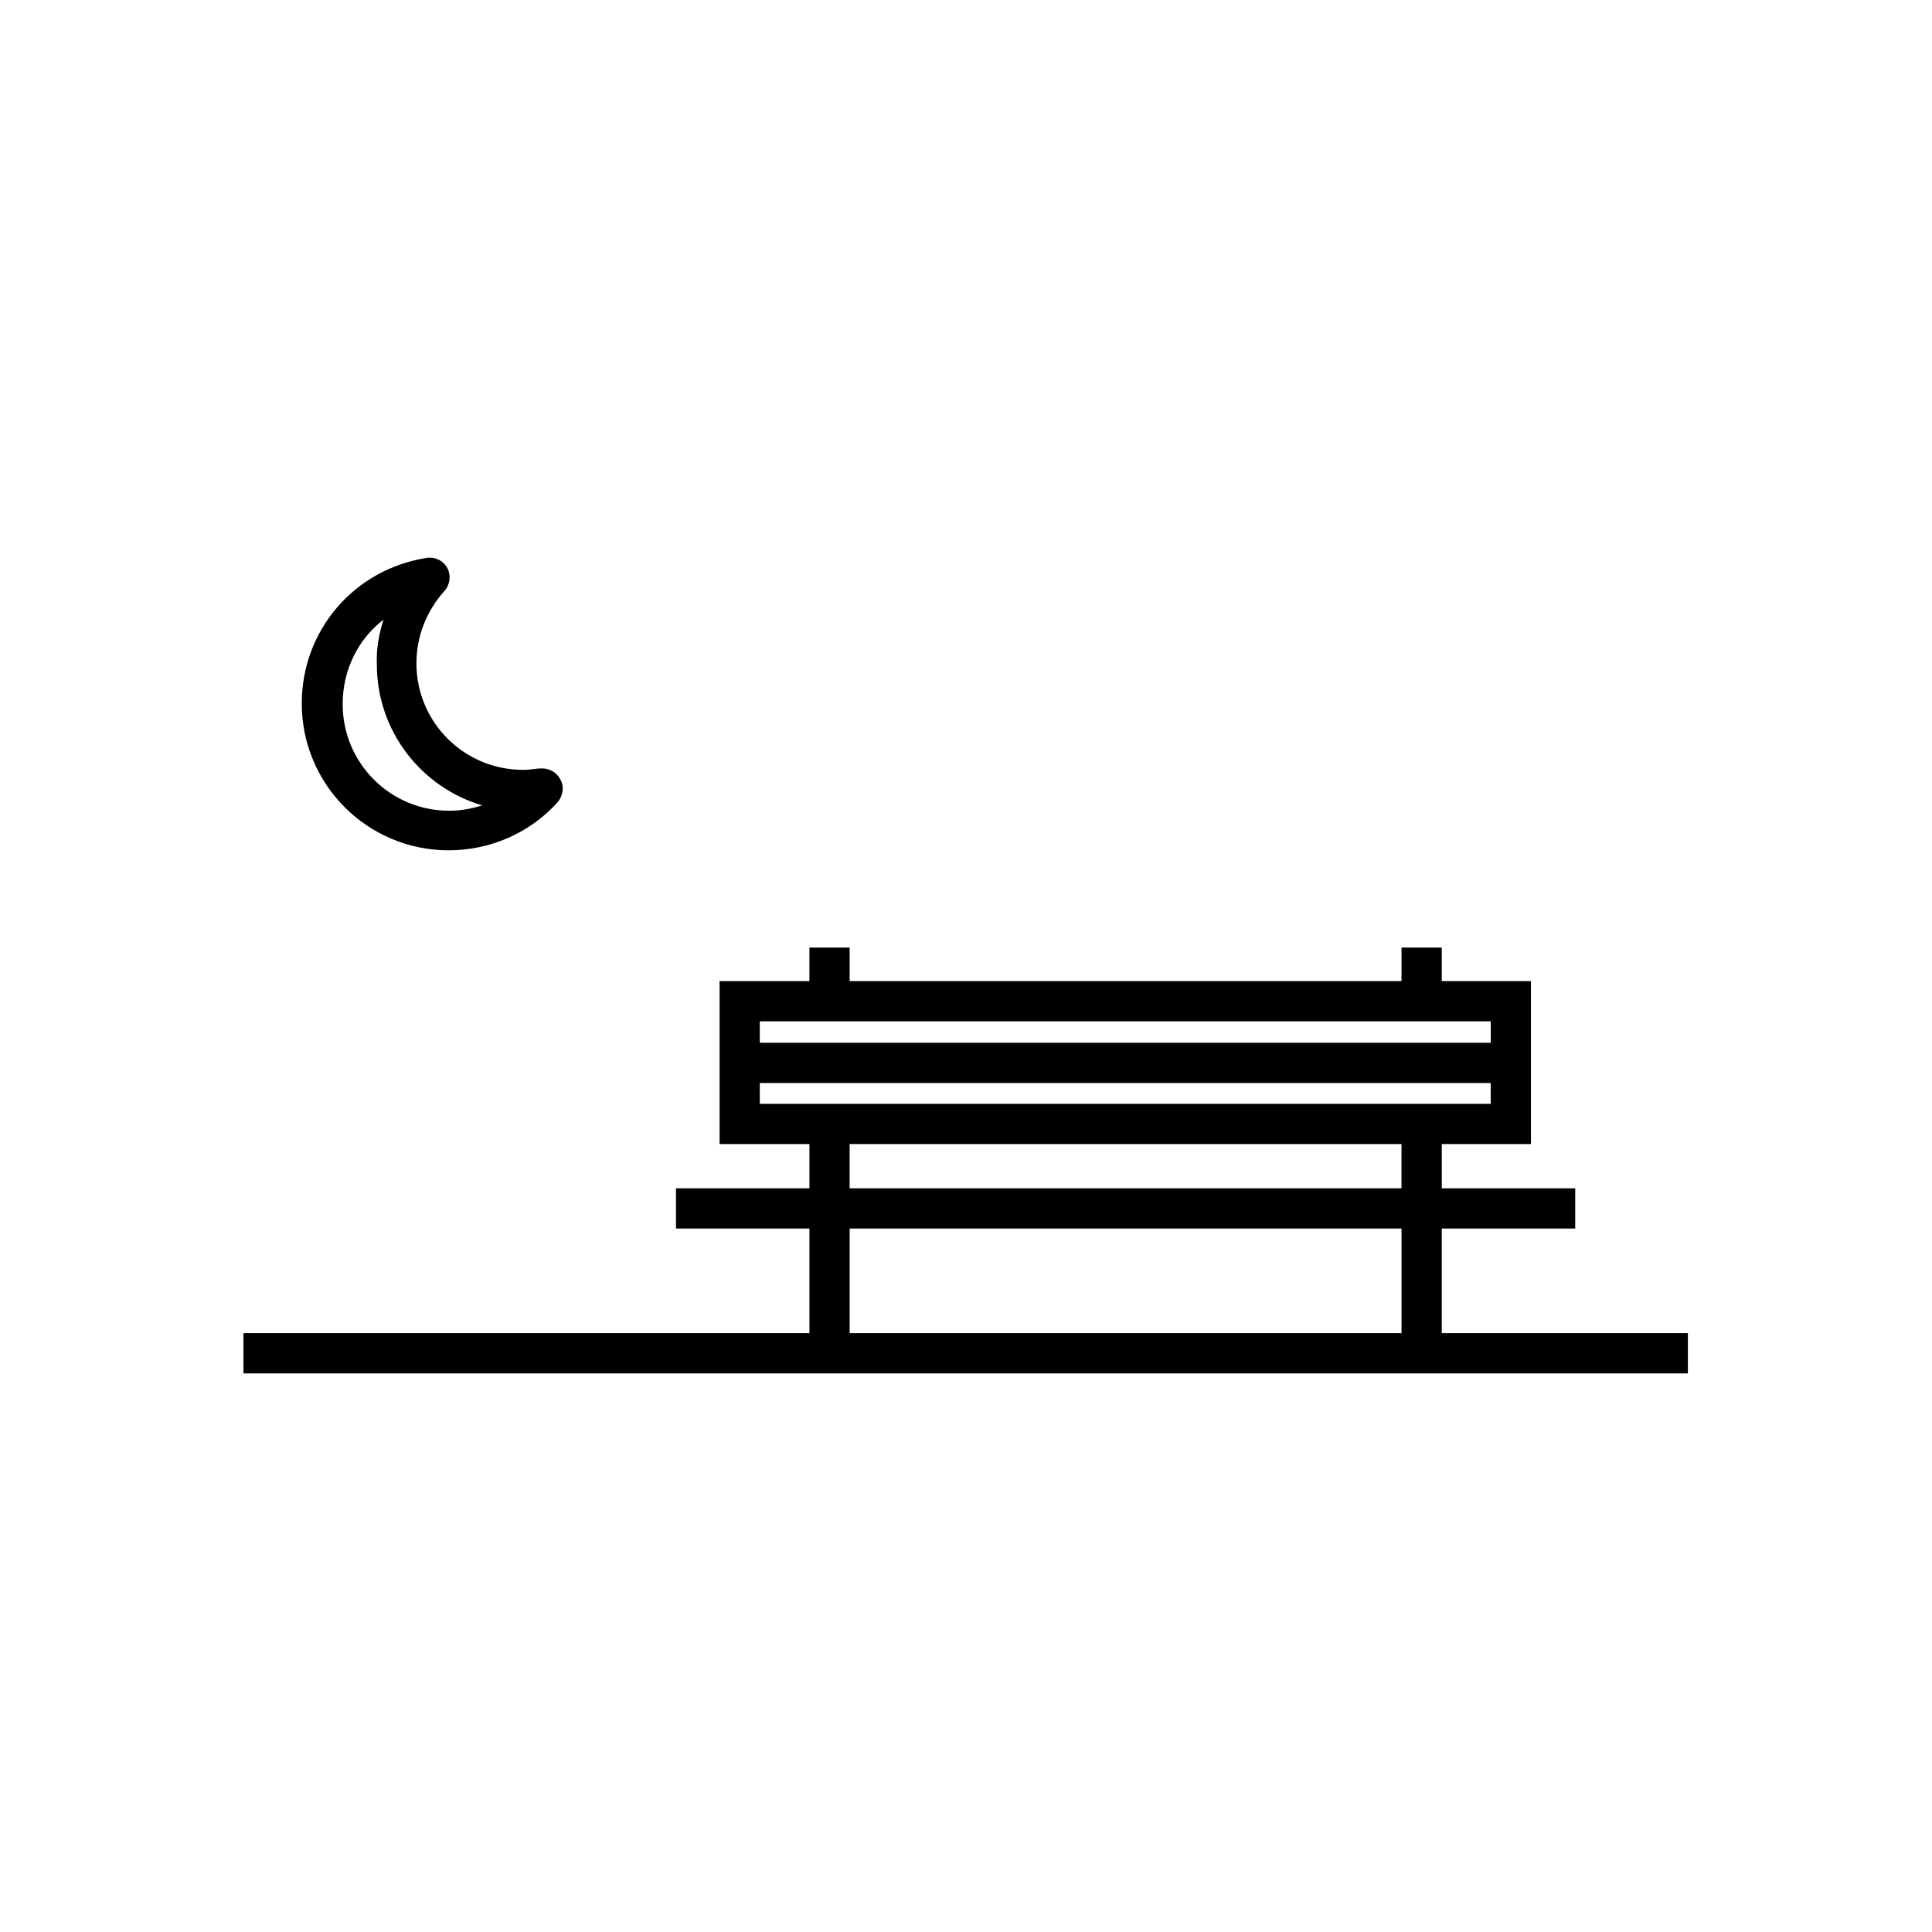 <?xml version="1.0" encoding="UTF-8"?>
<!-- Uploaded to: SVG Repo, www.svgrepo.com, Generator: SVG Repo Mixer Tools -->
<svg fill="#000000" width="800px" height="800px" version="1.1" viewBox="144 144 512 512" xmlns="http://www.w3.org/2000/svg">
 <g>
  <path d="m208.52 497.3h382.79v10.664h-382.79z"/>
  <path d="m561.45 458.91h-35.363v-11.73h23.633v-43.184h-23.637v-8.887h-10.664v8.887h-146.25v-8.887h-10.664v8.887h-23.809v43.184h23.812v11.73h-35.363v10.664h35.363v33.055h10.664v-33.055h146.25v33.055h10.664v-33.055h35.363zm-22.391-44.25v5.688h-193.71v-5.688zm-193.71 16.348h193.7v5.508l-193.7 0.004zm23.812 27.902v-11.73h146.25v11.73z"/>
  <path d="m262.89 369.34c-21.504 0-38.918-17.414-38.918-38.918 0-19.371 13.863-35.543 33.055-38.562 2.309-0.355 4.441 0.711 5.508 2.664 1.066 1.953 0.711 4.441-0.711 6.043-4.797 5.332-7.465 12.086-7.465 19.191 0 15.637 12.617 28.258 28.258 28.258 1.422 0 2.664-0.176 4.086-0.355h0.531c2.133-0.176 4.266 0.887 5.332 3.019 1.066 1.953 0.531 4.441-0.887 6.043-7.465 8.176-17.949 12.617-28.789 12.617zm-17.238-61.133c-6.754 5.152-10.84 13.328-10.84 22.391 0 15.637 12.617 28.258 28.258 28.258 3.019 0 5.863-0.531 8.707-1.422-16.172-4.797-27.902-19.727-27.902-37.32-0.176-4.086 0.535-8.176 1.777-11.906z"/>
 </g>
</svg>